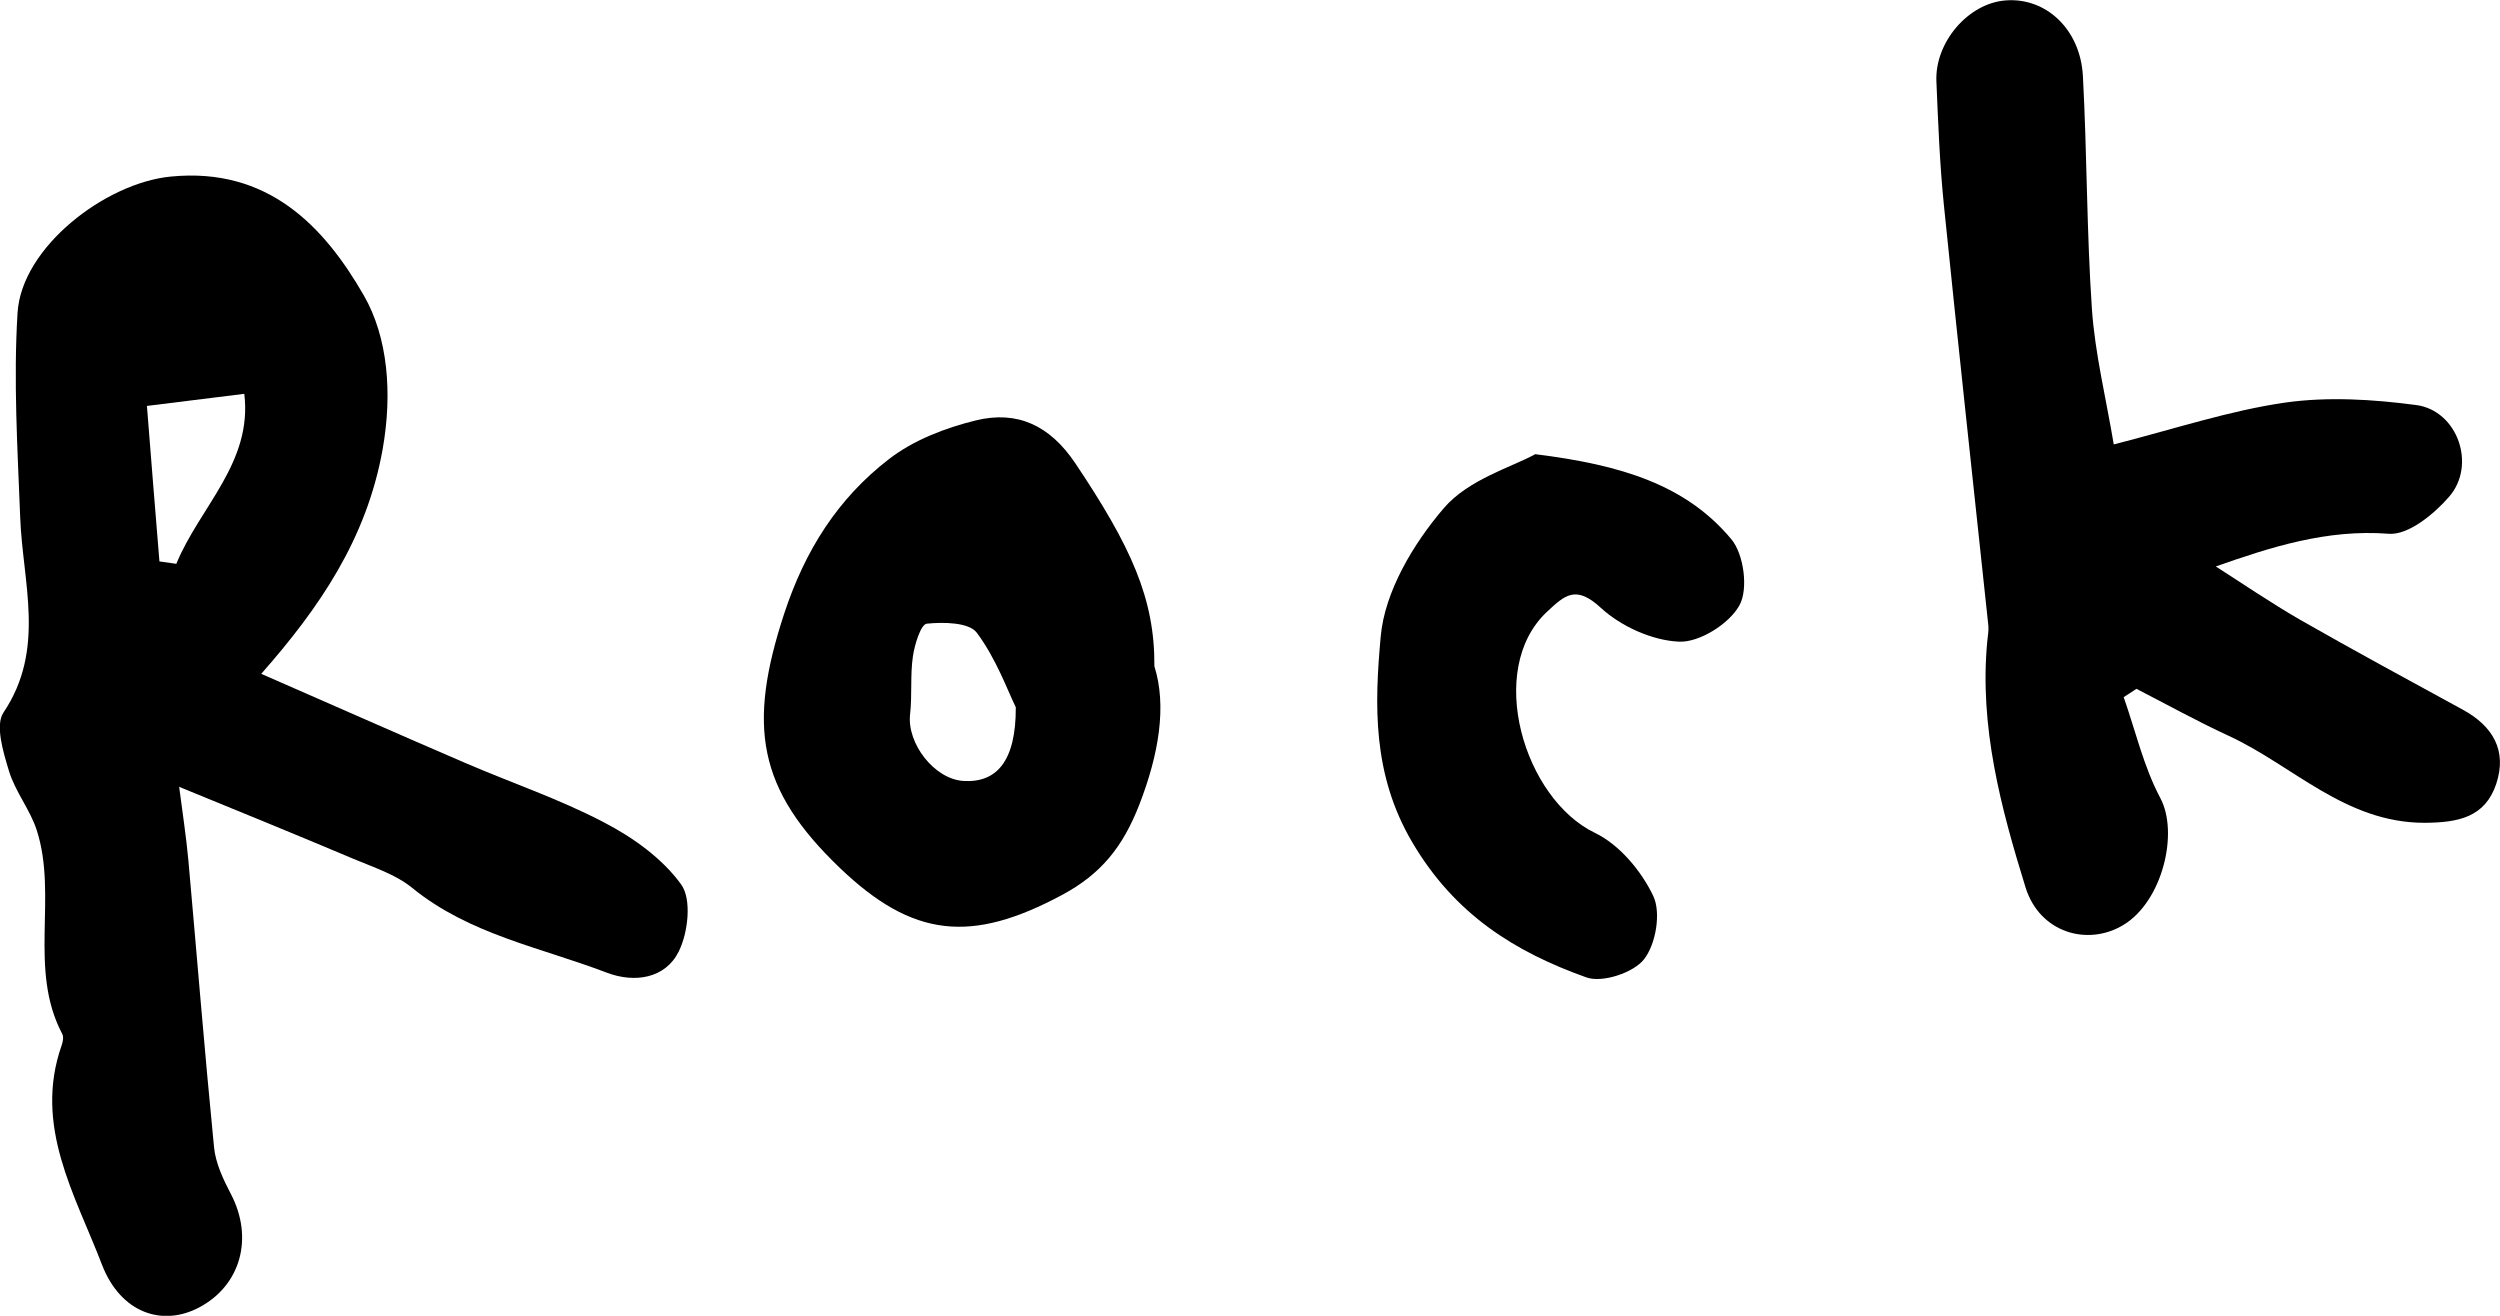 <?xml version="1.0" encoding="UTF-8"?><svg id="b" xmlns="http://www.w3.org/2000/svg" width="114" height="60" viewBox="0 0 114 60"><g id="c"><path d="M96.37,20.27c2.79-.71,5.27-1.54,7.82-1.91,1.96-.28,4.02-.15,5.99.11,1.88.25,2.76,2.73,1.5,4.18-.69.8-1.87,1.76-2.75,1.69-2.84-.22-5.41.62-7.89,1.49,1.19.76,2.49,1.65,3.86,2.44,2.45,1.4,4.93,2.74,7.4,4.09,1.38.75,2.03,1.87,1.53,3.38-.51,1.53-1.73,1.77-3.27,1.78-3.62,0-5.99-2.61-8.94-3.97-1.43-.66-2.8-1.42-4.2-2.14-.19.13-.39.26-.58.38.54,1.54.91,3.17,1.67,4.6.85,1.59.1,4.7-1.67,5.78-1.63,1-3.84.37-4.48-1.72-1.12-3.62-2.11-7.33-1.74-11.21.02-.23.07-.47.05-.7-.68-6.4-1.38-12.8-2.03-19.2-.19-1.87-.26-3.74-.34-5.62-.08-1.79,1.45-3.57,3.15-3.7,1.83-.15,3.41,1.3,3.53,3.44.19,3.54.17,7.09.41,10.62.14,2.04.64,4.05,1,6.2Z" fill="#000" stroke-width="0"/><path d="M70,20.71c3.96.49,6.89,1.41,8.95,3.88.57.68.78,2.27.37,3.01-.46.84-1.82,1.7-2.75,1.66-1.23-.05-2.66-.7-3.58-1.55-1.13-1.04-1.63-.58-2.46.2-2.8,2.64-1.03,8.52,2.2,10.07,1.12.54,2.12,1.74,2.66,2.88.36.76.12,2.19-.42,2.88-.48.62-1.91,1.09-2.63.83-3.28-1.17-6.01-2.88-7.94-6.16-1.83-3.11-1.72-6.28-1.44-9.38.18-2.05,1.49-4.24,2.88-5.86,1.12-1.31,3.12-1.88,4.15-2.45Z" fill="#000" stroke-width="0"/><path d="M11.92,30.73c3.25,1.42,6.25,2.75,9.27,4.05,2.11.91,4.31,1.65,6.35,2.72,1.33.69,2.67,1.65,3.52,2.83.49.67.32,2.2-.11,3.06-.61,1.23-2.01,1.45-3.29.96-3.01-1.15-6.26-1.74-8.86-3.86-.76-.62-1.77-.94-2.69-1.33-2.58-1.09-5.18-2.15-7.94-3.28.15,1.17.32,2.26.42,3.35.39,4.36.74,8.72,1.17,13.08.07.73.42,1.47.77,2.14,1.04,1.99.46,4.16-1.45,5.17-1.68.89-3.58.25-4.43-1.95-1.22-3.19-3.13-6.32-1.84-10,.06-.16.1-.39.03-.52-1.56-2.95-.2-6.27-1.16-9.28-.3-.94-.98-1.76-1.27-2.71-.26-.86-.64-2.09-.25-2.67,1.94-2.89.87-5.92.76-8.92-.12-3.1-.31-6.21-.12-9.3.18-3,4.02-5.94,7-6.22,4.42-.43,6.98,2.27,8.79,5.42,1.1,1.91,1.31,4.46.86,7.01-.73,4.1-2.89,7.24-5.54,10.25ZM11.13,17.96c-1.46.18-2.84.35-4.43.55.17,2.18.37,4.64.57,7.09.26.04.51.07.77.11,1.07-2.6,3.48-4.61,3.1-7.75Z" fill="#000" stroke-width="0"/><path d="M52.64,30.38c.57,1.81.21,4-.69,6.32-.75,1.92-1.74,3.16-3.54,4.12-4.11,2.2-6.78,1.95-10.11-1.24-3.76-3.6-4.22-6.48-2.54-11.6.95-2.89,2.45-5.25,4.77-7.04,1.12-.87,2.58-1.43,3.97-1.77,1.88-.46,3.37.22,4.53,1.95,2.54,3.79,3.63,6.17,3.61,9.25ZM46.32,32.25c-.37-.75-.89-2.21-1.78-3.4-.35-.47-1.52-.49-2.28-.41-.27.03-.55.94-.63,1.48-.13.87-.03,1.77-.13,2.65-.15,1.33,1.1,2.95,2.42,3.04,1.51.1,2.41-.88,2.4-3.35Z" fill="#000" stroke-width="0"/></g></svg>